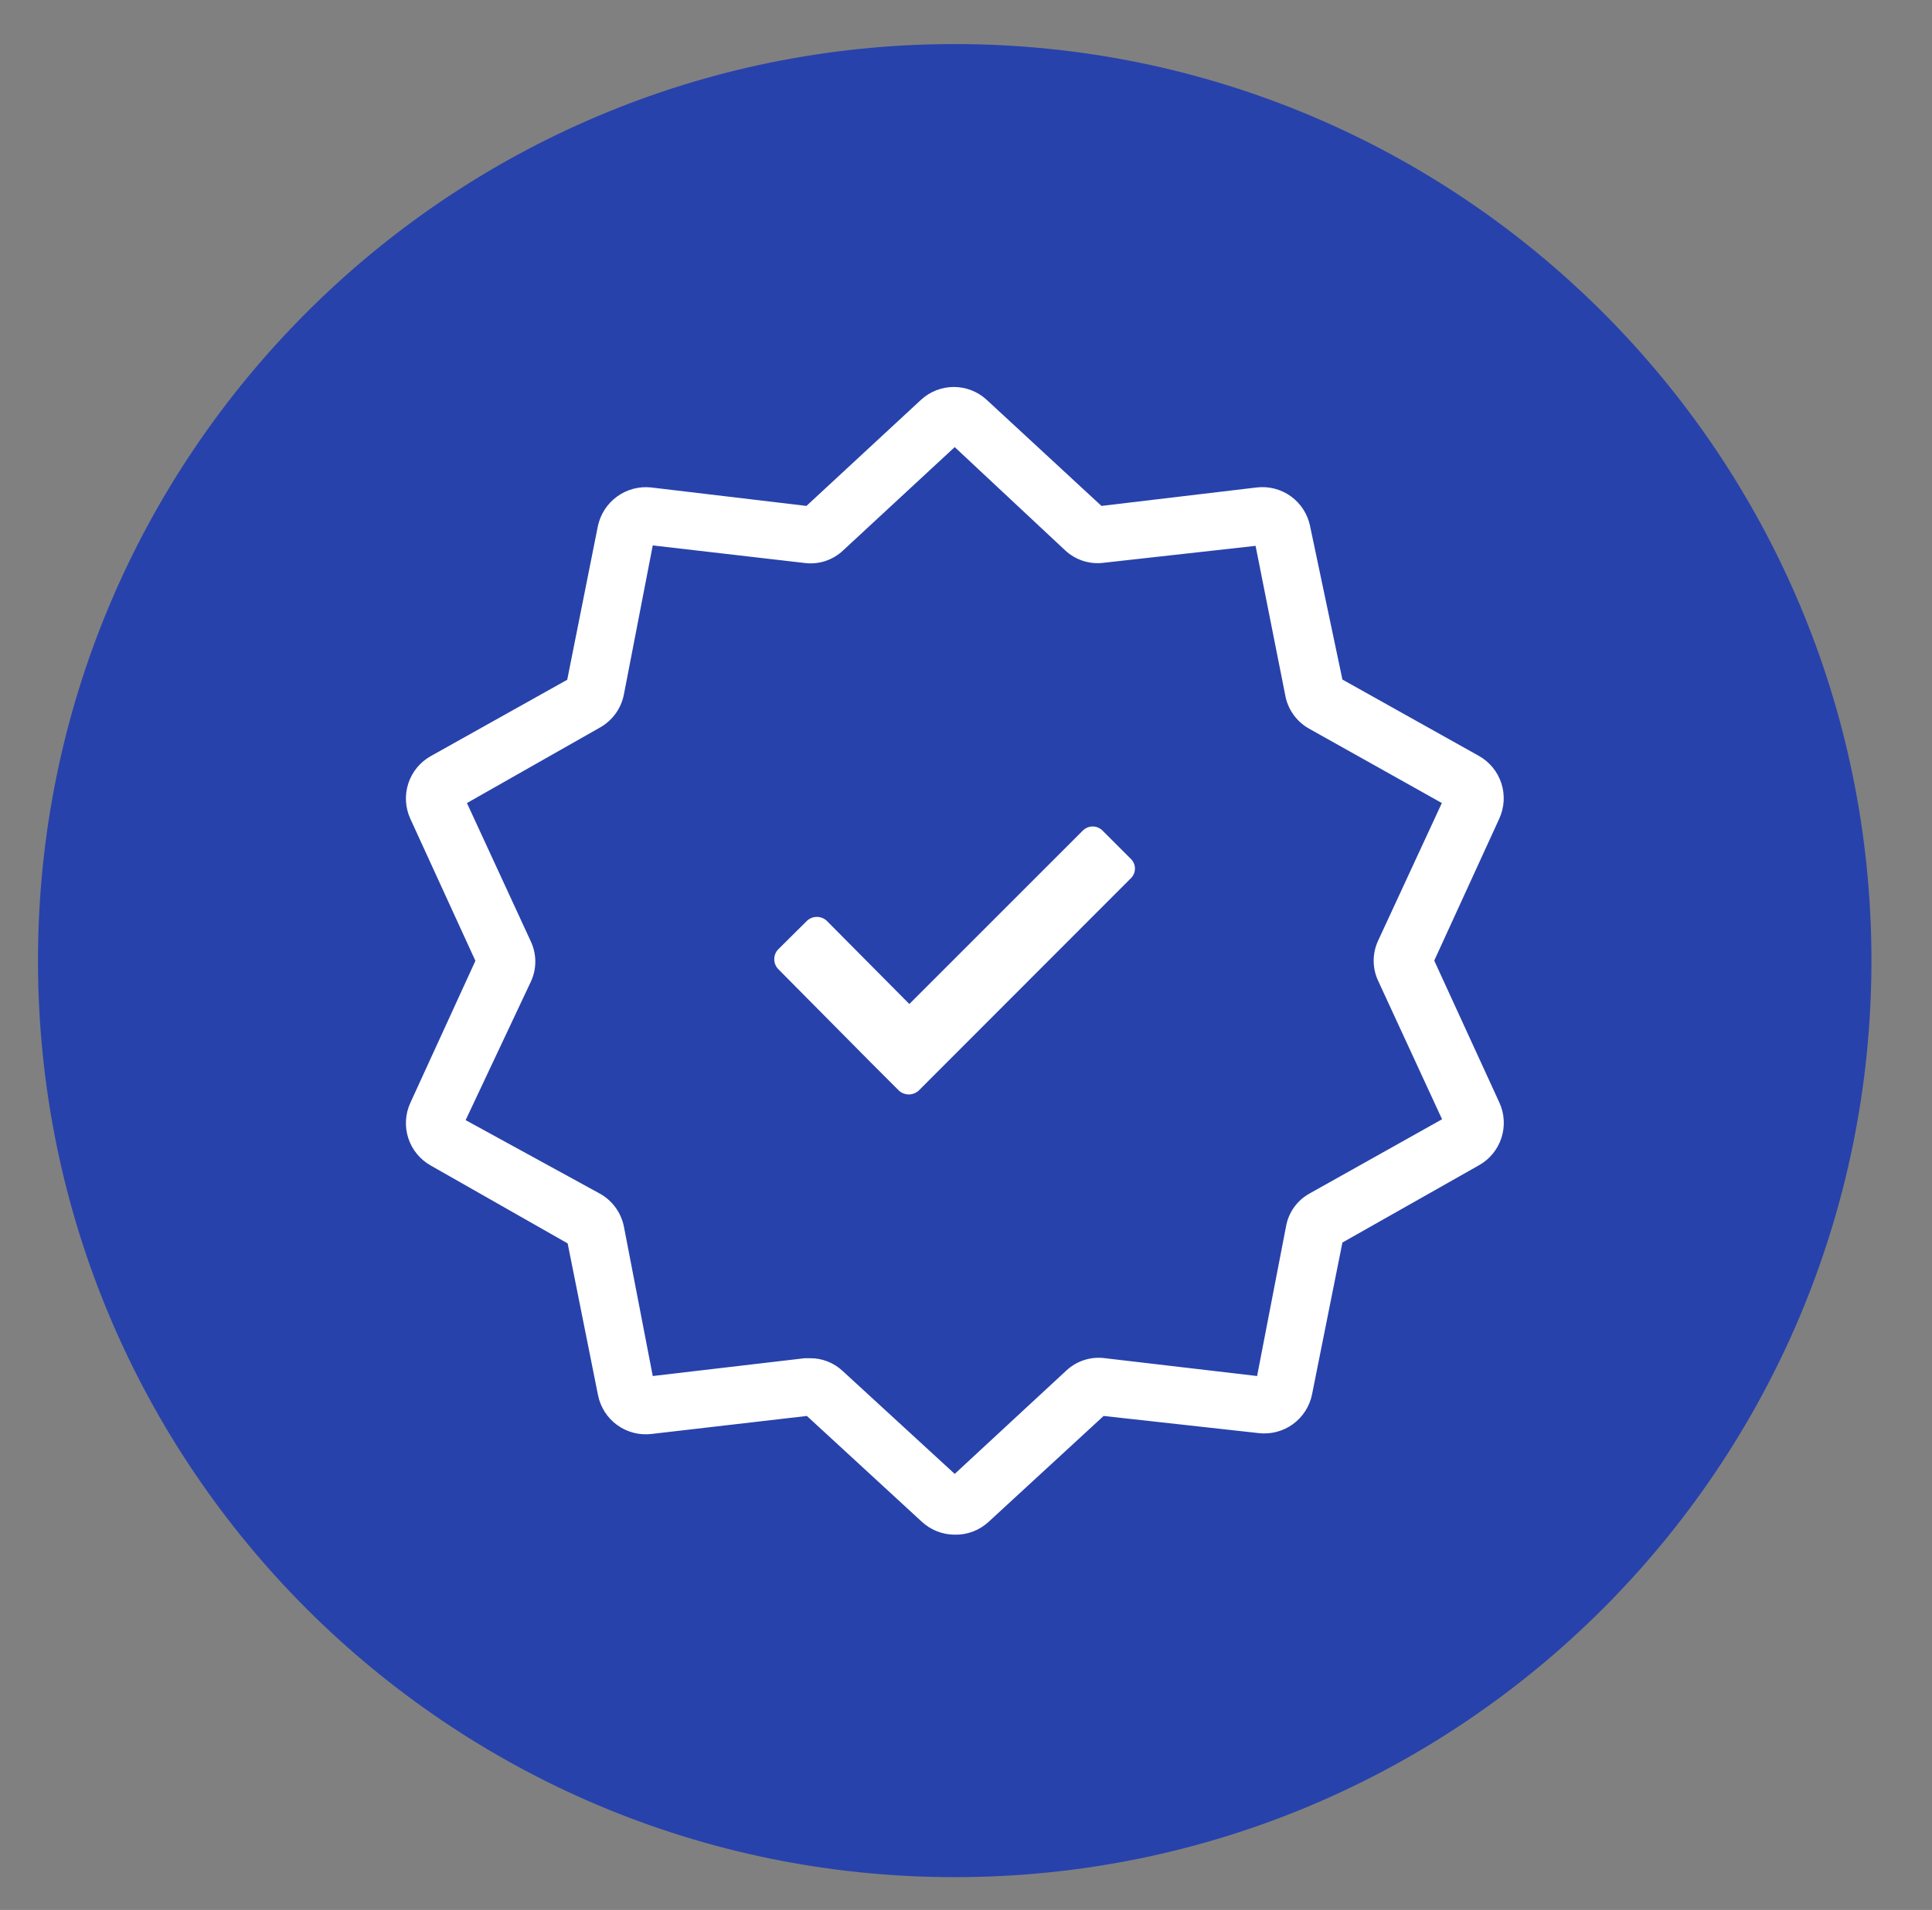 <?xml version="1.0" encoding="UTF-8"?> <svg xmlns="http://www.w3.org/2000/svg" width="89" height="88" viewBox="0 0 89 88" fill="none"><rect x="0" y="0" width="89" height="88" fill="#808080" stroke="none"/> <path d="M43.98 86.49C67.303 86.49 86.21 67.583 86.21 44.26C86.21 20.937 67.303 2.03 43.98 2.03C20.657 2.03 1.75 20.937 1.75 44.26C1.75 67.583 20.657 86.49 43.98 86.49Z" fill="#2842AB"></path> <path d="M43.98 70.71C43.416 70.709 42.873 70.494 42.46 70.11L37.17 65.24L30.01 66.07C29.451 66.136 28.888 65.99 28.432 65.66C27.977 65.331 27.662 64.841 27.55 64.29L26.15 57.29L19.84 53.7C19.351 53.425 18.983 52.976 18.809 52.443C18.635 51.91 18.668 51.331 18.9 50.82L21.9 44.27L18.9 37.72C18.668 37.209 18.635 36.63 18.809 36.097C18.983 35.564 19.351 35.115 19.84 34.84L26.13 31.32L27.54 24.25C27.654 23.699 27.969 23.21 28.424 22.879C28.878 22.548 29.441 22.399 30 22.46L37.15 23.31L42.44 18.41C42.85 18.037 43.385 17.83 43.94 17.83C44.495 17.83 45.029 18.037 45.44 18.41L50.74 23.31L57.89 22.46C58.449 22.393 59.012 22.54 59.468 22.869C59.923 23.199 60.238 23.689 60.35 24.24L61.84 31.31L68.13 34.83C68.619 35.105 68.987 35.554 69.161 36.087C69.335 36.62 69.302 37.199 69.07 37.71L66.07 44.26L69.07 50.8C69.305 51.312 69.339 51.893 69.165 52.429C68.991 52.964 68.621 53.415 68.13 53.69L61.84 57.25L60.44 64.25C60.328 64.801 60.013 65.291 59.557 65.62C59.102 65.95 58.538 66.096 57.98 66.03L50.84 65.24L45.54 70.12C45.116 70.512 44.557 70.724 43.98 70.71V70.71ZM37.31 62.58C37.87 62.574 38.412 62.786 38.82 63.17L43.98 67.91L49.13 63.14C49.367 62.921 49.649 62.757 49.957 62.66C50.265 62.563 50.59 62.536 50.91 62.58L57.91 63.4L59.24 56.52C59.294 56.203 59.418 55.902 59.603 55.639C59.788 55.376 60.03 55.158 60.31 55L66.43 51.57L63.49 45.2C63.352 44.908 63.28 44.588 63.28 44.265C63.28 43.942 63.352 43.622 63.49 43.33L66.42 37L60.3 33.57C60.011 33.407 59.762 33.181 59.572 32.91C59.381 32.638 59.254 32.327 59.2 32L57.84 25.15L50.84 25.93C50.519 25.971 50.193 25.94 49.885 25.84C49.577 25.739 49.295 25.572 49.06 25.35L43.98 20.6L38.84 25.36C38.606 25.582 38.326 25.749 38.02 25.849C37.714 25.95 37.389 25.981 37.07 25.94L30.07 25.13L28.74 32C28.677 32.318 28.547 32.618 28.357 32.881C28.167 33.143 27.922 33.361 27.64 33.52L21.51 37L24.45 43.37C24.588 43.662 24.66 43.982 24.66 44.305C24.66 44.628 24.588 44.948 24.45 45.24L21.45 51.61L27.64 55C27.921 55.158 28.165 55.374 28.355 55.635C28.545 55.895 28.676 56.194 28.74 56.51L30.07 63.4L37.07 62.58H37.31Z" fill="white"></path> <path d="M52.11 39.59L50.78 38.26C50.66 38.145 50.501 38.08 50.335 38.08C50.169 38.08 50.009 38.145 49.89 38.26V38.26L41.89 46.26L38.08 42.42C37.957 42.308 37.796 42.246 37.63 42.246C37.464 42.246 37.303 42.308 37.18 42.42L35.84 43.75C35.729 43.872 35.667 44.03 35.667 44.195C35.667 44.36 35.729 44.518 35.84 44.64L40.08 48.92L41 49.84L41.22 50.06L41.42 50.26C41.543 50.367 41.701 50.426 41.865 50.426C42.028 50.426 42.186 50.367 42.31 50.26L52.1 40.46C52.215 40.345 52.281 40.19 52.283 40.027C52.285 39.864 52.223 39.707 52.11 39.59V39.59Z" fill="white"></path> </svg> 